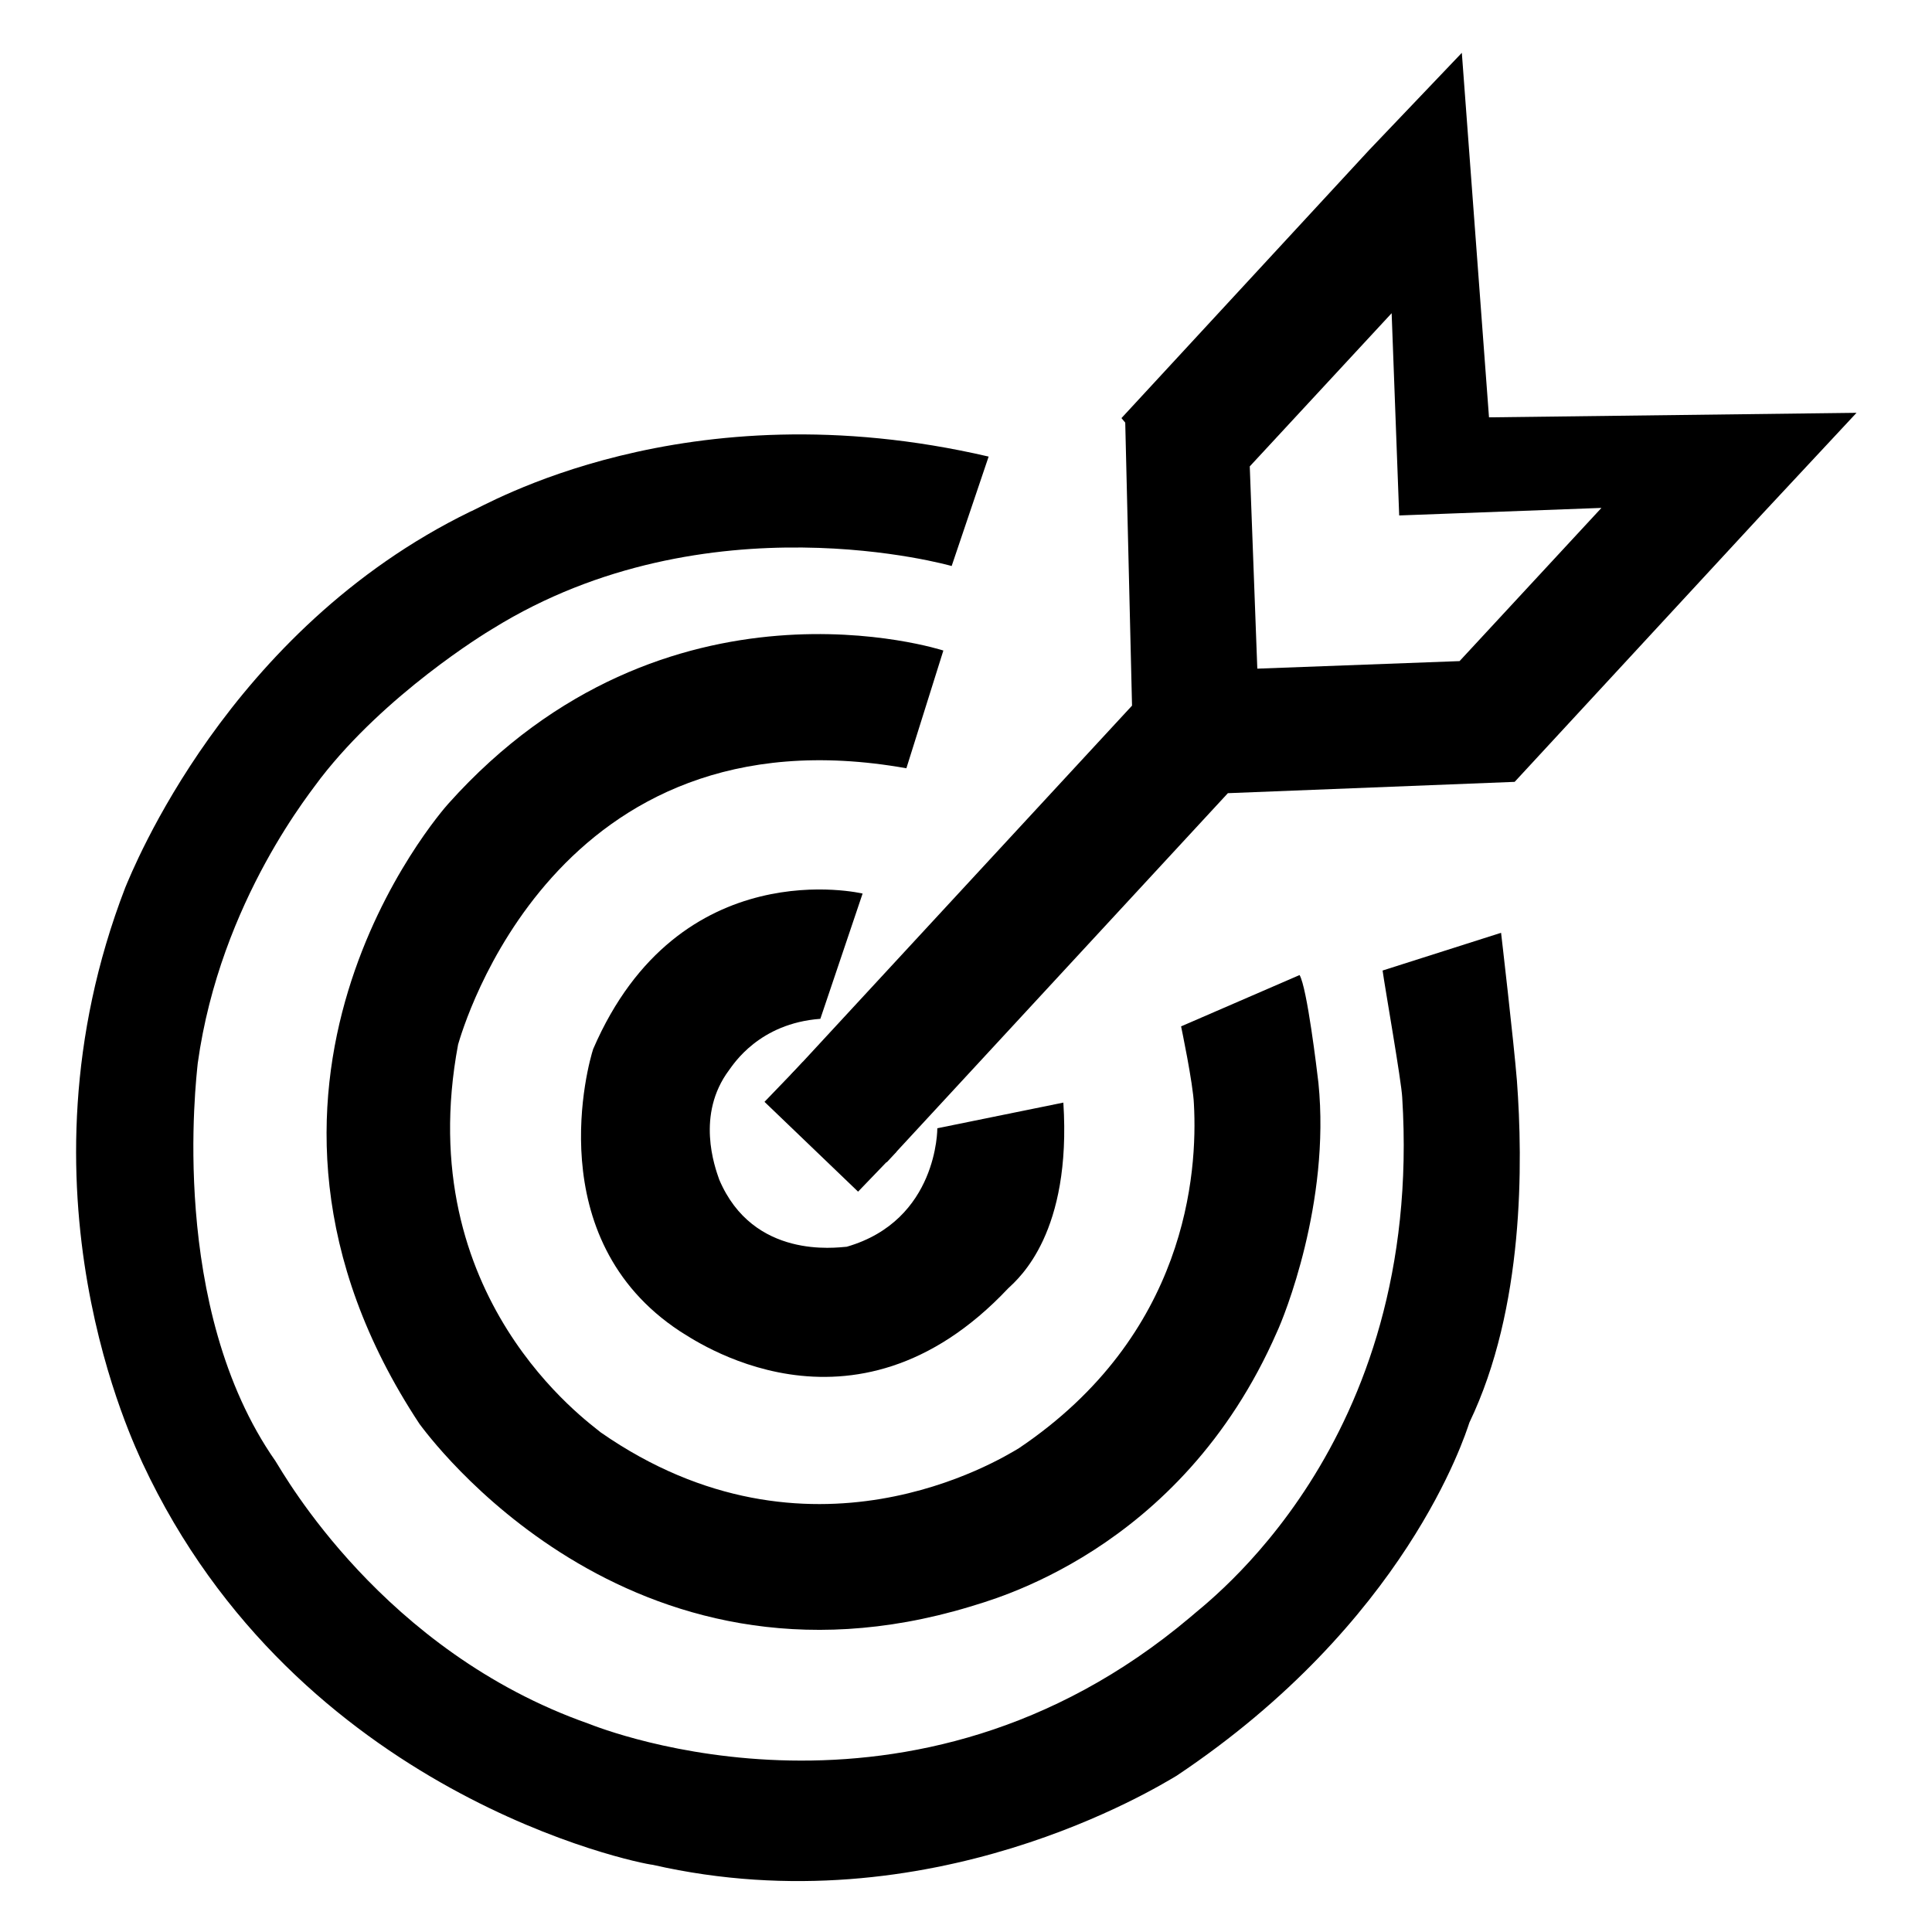 <?xml version="1.0" encoding="utf-8"?>
<!-- Svg Vector Icons : http://www.onlinewebfonts.com/icon -->
<!DOCTYPE svg PUBLIC "-//W3C//DTD SVG 1.1//EN" "http://www.w3.org/Graphics/SVG/1.1/DTD/svg11.dtd">
<svg version="1.1" xmlns="http://www.w3.org/2000/svg" xmlns:xlink="http://www.w3.org/1999/xlink" x="0px" y="0px" viewBox="0 0 256 256" enable-background="new 0 0 256 256" xml:space="preserve">
<g><g><path fill="#000000" d="M246,54.7l-48.7,0.6L193.7,7l-12.3,12.9v0l-32.8,35.5l0.5,0.6l0.9,37.5l-45.2,48.9l12.7,11.6l45.2-48.9l38-1.5v0l0,0L233.6,68l0,0h0L246,54.7L246,54.7L246,54.7z M193.4,87.6l-26.8,1l-1-26.8l18.8-20.3l1,26.8l26.8-1L193.4,87.6L193.4,87.6L193.4,87.6z"/><path fill="#000000" d="M126.1,75c0,0-32.4-9.3-60.8,8.3C64.1,84,51.1,92,42.5,103.1c-0.8,1.2-13.3,16.1-16.3,37.8c-0.2,2.1-3.9,32.4,10.3,52.7c1.1,1.7,14.2,25.2,41.5,34.8c1.8,0.7,42.8,17,79.7-14.1c1.8-1.7,31-22.7,28.1-68.9c-0.1-2.1-2.3-14.6-2.6-16.8l15.7-5c0,0,1.7,14.6,2.1,19.6c0.8,10.8,1,30.1-6.3,45.3c-0.6,1.8-8.4,26.5-38.8,46.8c-2.4,1.4-32.6,20.2-69.4,11.8c-2-0.2-47.1-9.3-67.6-53.2c-0.9-2.1-17.8-36.1-2.3-76.3c0.9-2.1,13.5-34.1,45.7-49.8c1.7-0.6,28.3-16.7,68.7-7.3L126.1,75z"/><path fill="#000000" d="M125,86.2c0,0-36.7-12-65.6,20.3c-0.9,1-33.2,37.7-3.8,82.2c1,1.3,27.5,37.9,72.9,24.2c2.4-0.8,27.9-7.1,40.7-36.4c0.9-1.9,7.1-17.1,5.5-33c-0.2-1.7-1.5-12.6-2.5-14.3l-15.7,6.8c0,0,1.6,7.6,1.7,10.3c0.5,9.1-0.9,30.6-23.2,45.6c-2.5,1.5-27.8,17.1-55.4-2.1c-1.5-1.3-25.2-17.8-18.9-51.4c0.6-2,12.8-44.9,59.4-36.6L125,86.2z"/><path fill="#000000" d="M114.3,118.4c0,0-24.3-5.8-35.7,20.6c-0.6,1.8-7.2,25.1,11.5,37.4c1.4,0.8,22.8,16.3,43.5-5.7c1.5-1.4,8.4-7.4,7.3-24.6l-16.7,3.4c0,0,0.1,12.2-12,15.7c-1.4,0.1-12.4,1.7-16.9-8.9c-0.6-1.7-3.1-8.6,1.3-14.5c0.6-0.8,4-6.2,12.1-6.8L114.3,118.4z"/><path fill="#000000" d="M101.3,146l5.1-5.3l12.4,11.9l-5.1,5.3L101.3,146z"/></g></g>
</svg>